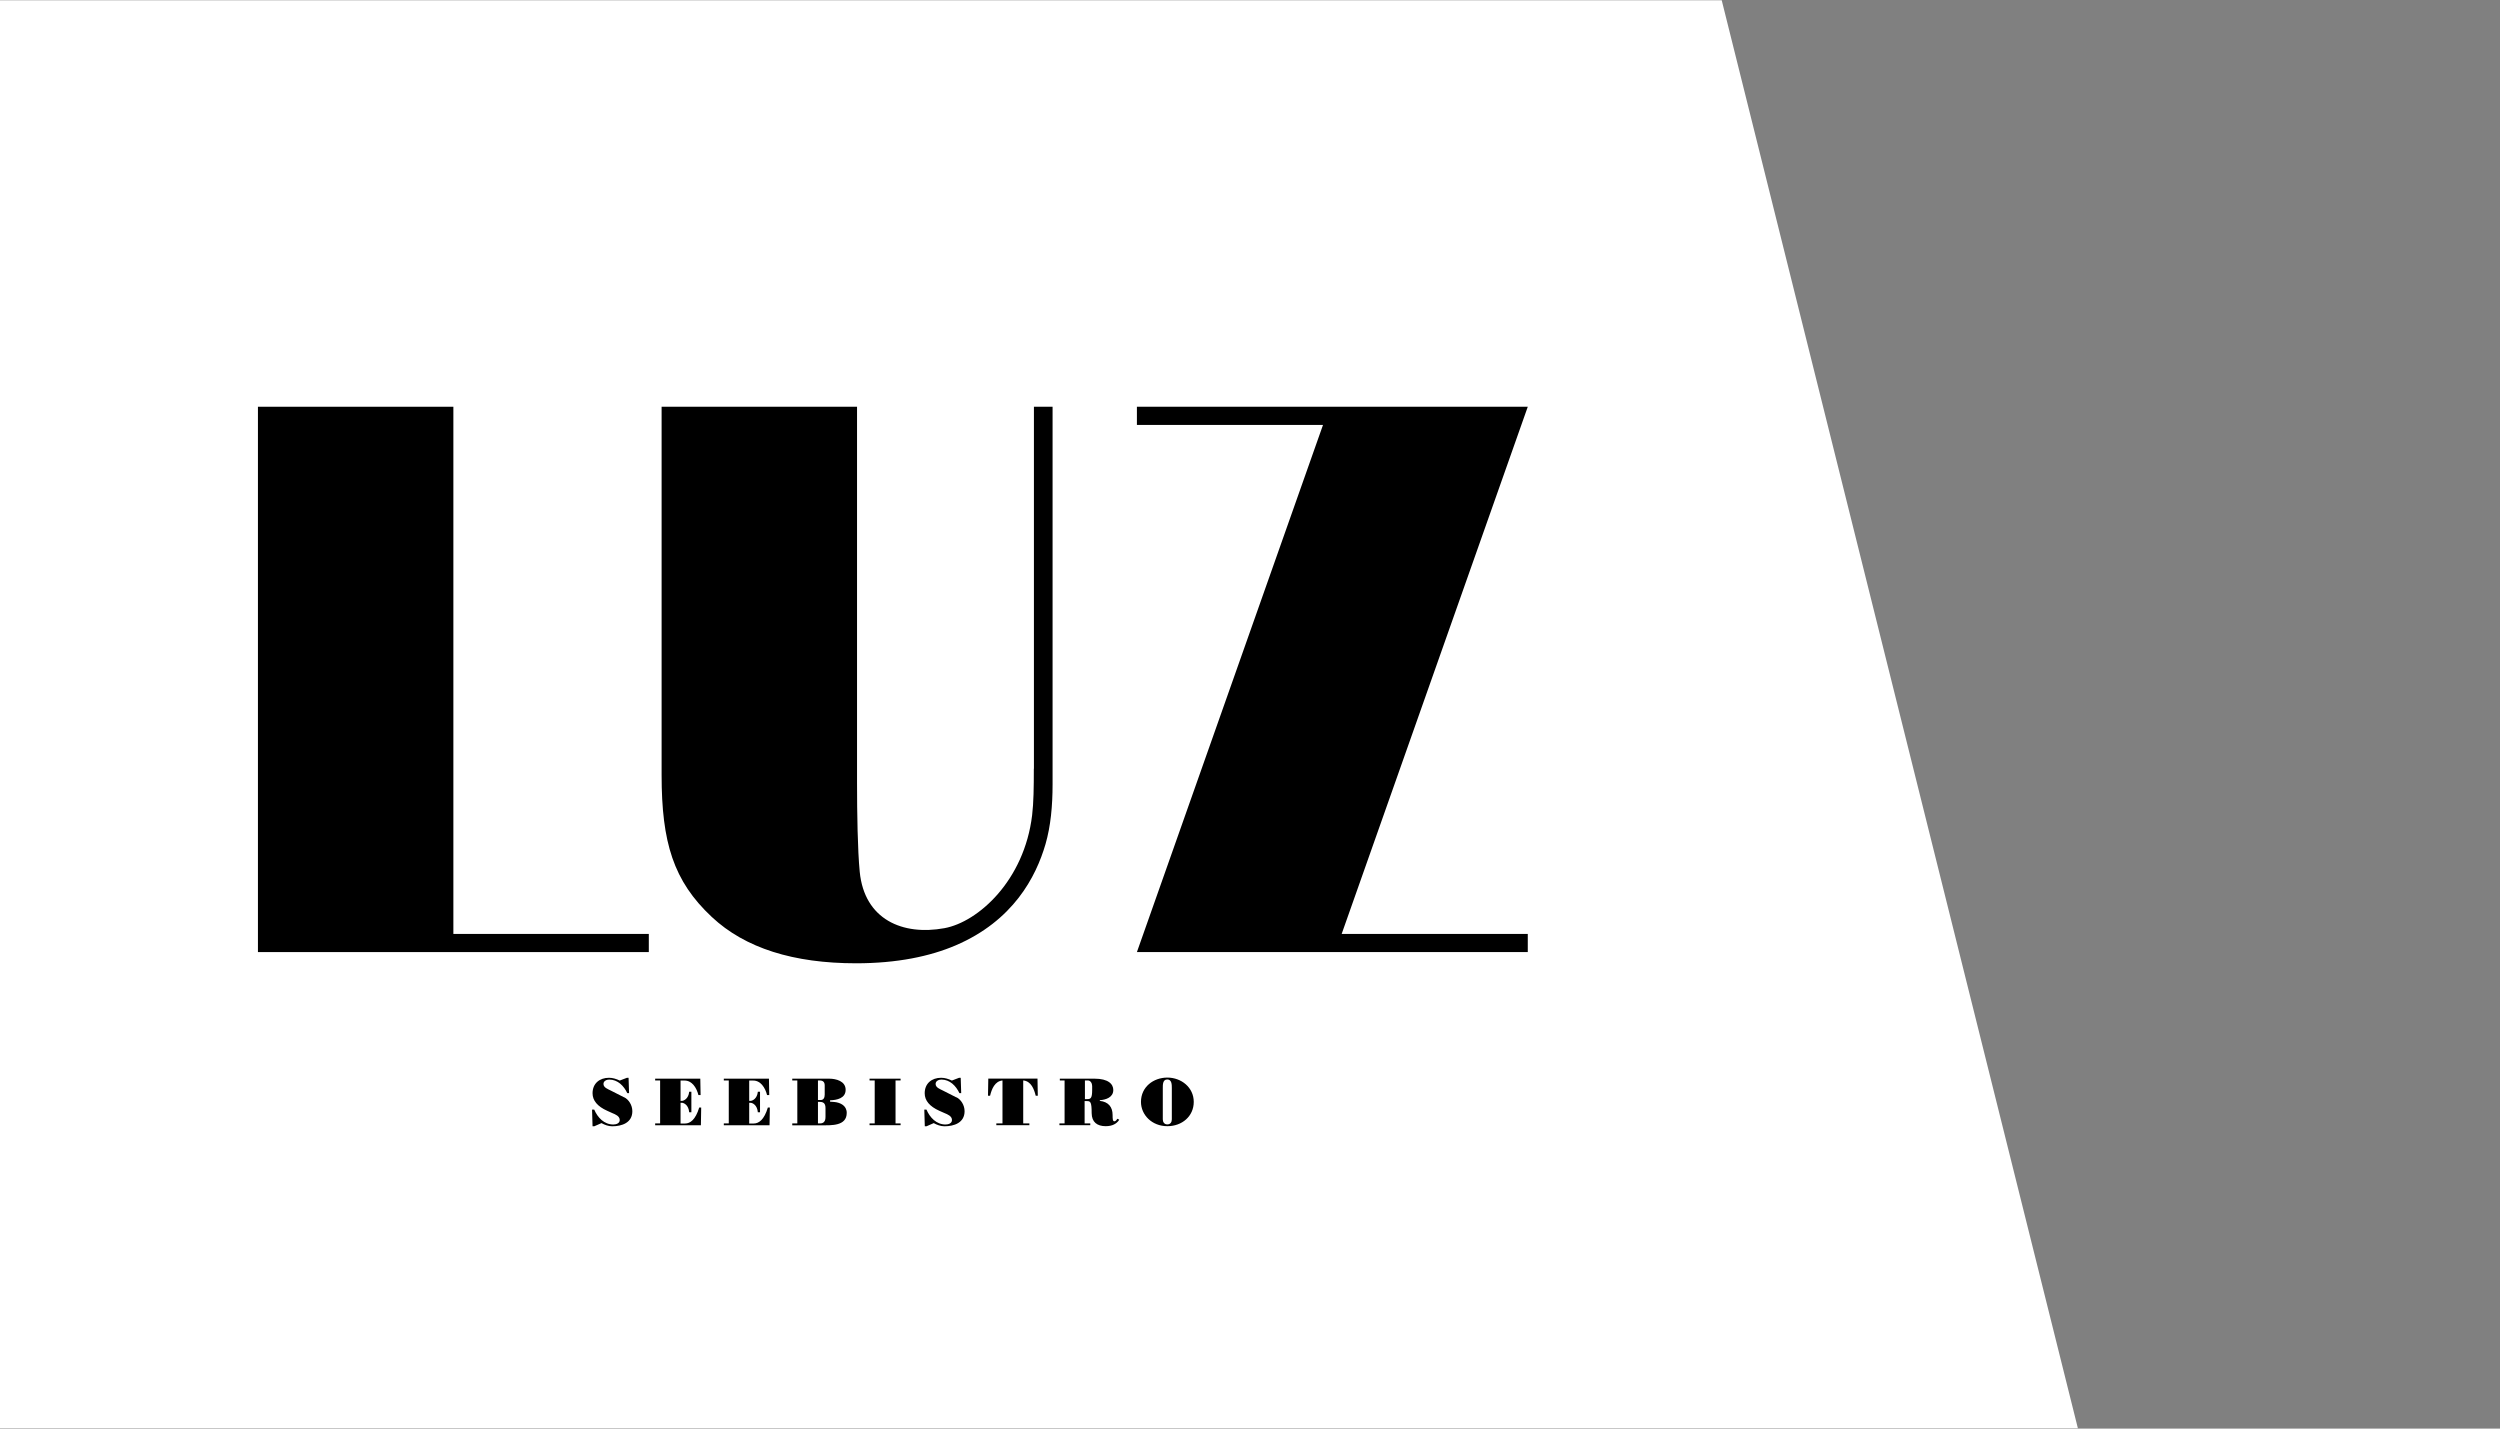 <?xml version="1.0" encoding="UTF-8"?>
<svg xmlns="http://www.w3.org/2000/svg" id="Ebene_1" data-name="Ebene 1" viewBox="0 0 252 144">
  <rect x="0" y="0" width="252" height="144" fill="#808080" stroke="none"/>
  <defs>
    <style>
      .cls-1 {
        fill: #fff;
      }
    </style>
  </defs>
  <polygon class="cls-1" points="173.55 .03 0 .03 0 143.97 209.45 143.97 173.55 .03"></polygon>
  <g>
    <polygon points="154 41 114.6 41 114.6 42.83 133.36 42.83 114.6 95.97 154 95.97 154 94.14 135.24 94.14 154 41 154 41"></polygon>
    <polygon points="45.7 41 26 41 26 95.97 65.4 95.97 65.4 94.14 45.7 94.14 45.7 41 45.7 41"></polygon>
    <path d="M104.21,77.49c0,1.85-.02,3.41-.17,4.67-.79,6.62-5.46,10.78-8.84,11.4-4.19,.77-8.07-.85-8.54-5.69-.21-2.17-.27-5.89-.27-8.98V41h-19.7v37.11c0,6.81,1.19,10.7,5.06,14.32,3.36,3.15,8.25,4.67,14.54,4.67,4.14,0,7.46-.7,10.05-1.81,5.78-2.48,8.08-6.87,9.05-10.21,.52-1.81,.71-3.83,.71-6.03V41h-1.88v36.49h0Z"></path>
    <path d="M62.93,110.61c.43,.22,.81,.77,.81,1.4,0,1.16-1.05,1.52-2.03,1.52-.37,0-.76-.14-1.08-.32l-.73,.32h-.17l-.05-1.68h.22c.34,.8,1,1.5,1.92,1.5,.28,0,.65-.11,.65-.45,0-.4-.44-.57-.75-.7l-.51-.23c-.98-.44-1.48-1.03-1.48-1.77,0-.99,.71-1.56,1.66-1.56,.38,0,.75,.12,1.08,.28l.73-.28h.16l.05,1.55h-.18c-.34-.73-.96-1.37-1.82-1.37-.26,0-.58,.14-.58,.44,0,.37,.45,.52,.72,.66l1.38,.7h0Z"></path>
    <path d="M66.04,113.42v-.18h.5v-4.33h-.5v-.18h4.55l.03,1.65h-.22c-.19-.75-.65-1.46-1.39-1.46h-.41v2.05h.12c.21,0,.68-.22,.75-.92h.22v2.07h-.22c-.06-.74-.54-.96-.75-.96h-.12v2.09h.46c.51,0,1.05-.38,1.42-1.61h.2l-.03,1.79h-4.61Z"></path>
    <path d="M72.96,113.42v-.18h.5v-4.33h-.5v-.18h4.55l.03,1.65h-.22c-.19-.75-.65-1.46-1.39-1.46h-.41v2.05h.12c.21,0,.68-.22,.75-.92h.22v2.07h-.22c-.06-.74-.54-.96-.75-.96h-.12v2.09h.46c.51,0,1.05-.38,1.42-1.61h.2l-.03,1.79h-4.61Z"></path>
    <path d="M82.45,113.24h.23c.51,0,.53-.47,.53-.66v-.89c0-.52-.26-.62-.6-.62h-.16v2.17h0Zm0-2.36h.29c.26,0,.39-.22,.39-.53v-.94c0-.35-.18-.5-.52-.5h-.16v1.97h0Zm-2.59,2.54v-.18h.51v-4.33h-.51v-.18h3.72c.7,0,1.66,.25,1.66,1.12s-.9,1.04-1.57,1.06v.14c.14,0,.29,.02,.43,.03,.63,.06,1.25,.38,1.25,1.1,0,1.34-1.57,1.25-2.51,1.25h-2.98Z"></path>
    <polygon points="87.65 113.42 87.65 113.24 88.17 113.24 88.17 108.91 87.65 108.91 87.65 108.73 90.78 108.73 90.78 108.91 90.27 108.91 90.27 113.24 90.78 113.24 90.78 113.42 87.65 113.42 87.65 113.42"></polygon>
    <path d="M96.42,110.61c.43,.22,.81,.77,.81,1.4,0,1.16-1.05,1.52-2.03,1.52-.37,0-.76-.14-1.08-.32l-.73,.32h-.17l-.05-1.68h.22c.34,.8,1,1.5,1.92,1.5,.28,0,.65-.11,.65-.45,0-.4-.44-.57-.75-.7l-.52-.23c-.98-.44-1.48-1.03-1.48-1.77,0-.99,.71-1.56,1.66-1.56,.38,0,.75,.12,1.08,.28l.73-.28h.16l.05,1.55h-.18c-.34-.73-.96-1.37-1.82-1.37-.26,0-.58,.14-.58,.44,0,.37,.45,.52,.72,.66l1.38,.7h0Z"></path>
    <path d="M101.06,108.91c-.79,.07-1.1,.88-1.26,1.54h-.21l.03-1.73h4.96l.03,1.73h-.21c-.16-.66-.47-1.48-1.26-1.54v4.33h.62v.18h-3.33v-.18h.62v-4.33h0Z"></path>
    <path d="M109.35,110.79h.26c.32,0,.48-.09,.48-.9v-.42c0-.27-.16-.56-.43-.56h-.3v1.88h0Zm-2.02-1.88h-.5v-.18h3.5c1.39,0,1.89,.55,1.89,1.14,0,.75-.75,.99-1.36,1.03v.07c.86,.09,1.29,.61,1.29,1.42,0,.36,0,.64,.18,.64,.13,0,.24-.16,.31-.26l.18,.1c-.24,.39-.68,.65-1.36,.65-.87,0-1.41-.41-1.42-1.31,0-1.13-.12-1.22-.47-1.22h-.24v2.25h.57v.18h-3.11v-.18h.52v-4.33h0Z"></path>
    <path d="M117.21,112.83c0,.27,.15,.51,.45,.51,.33,0,.46-.24,.46-.51v-3.15c0-.34,0-.87-.46-.87s-.45,.53-.45,.87v3.15h0Zm3.12-1.76c0,1.45-1.18,2.45-2.66,2.45-1.56,0-2.66-1.14-2.66-2.45,0-1.51,1.26-2.45,2.66-2.45s2.66,.99,2.66,2.45h0Z"></path>
  </g>
</svg>
